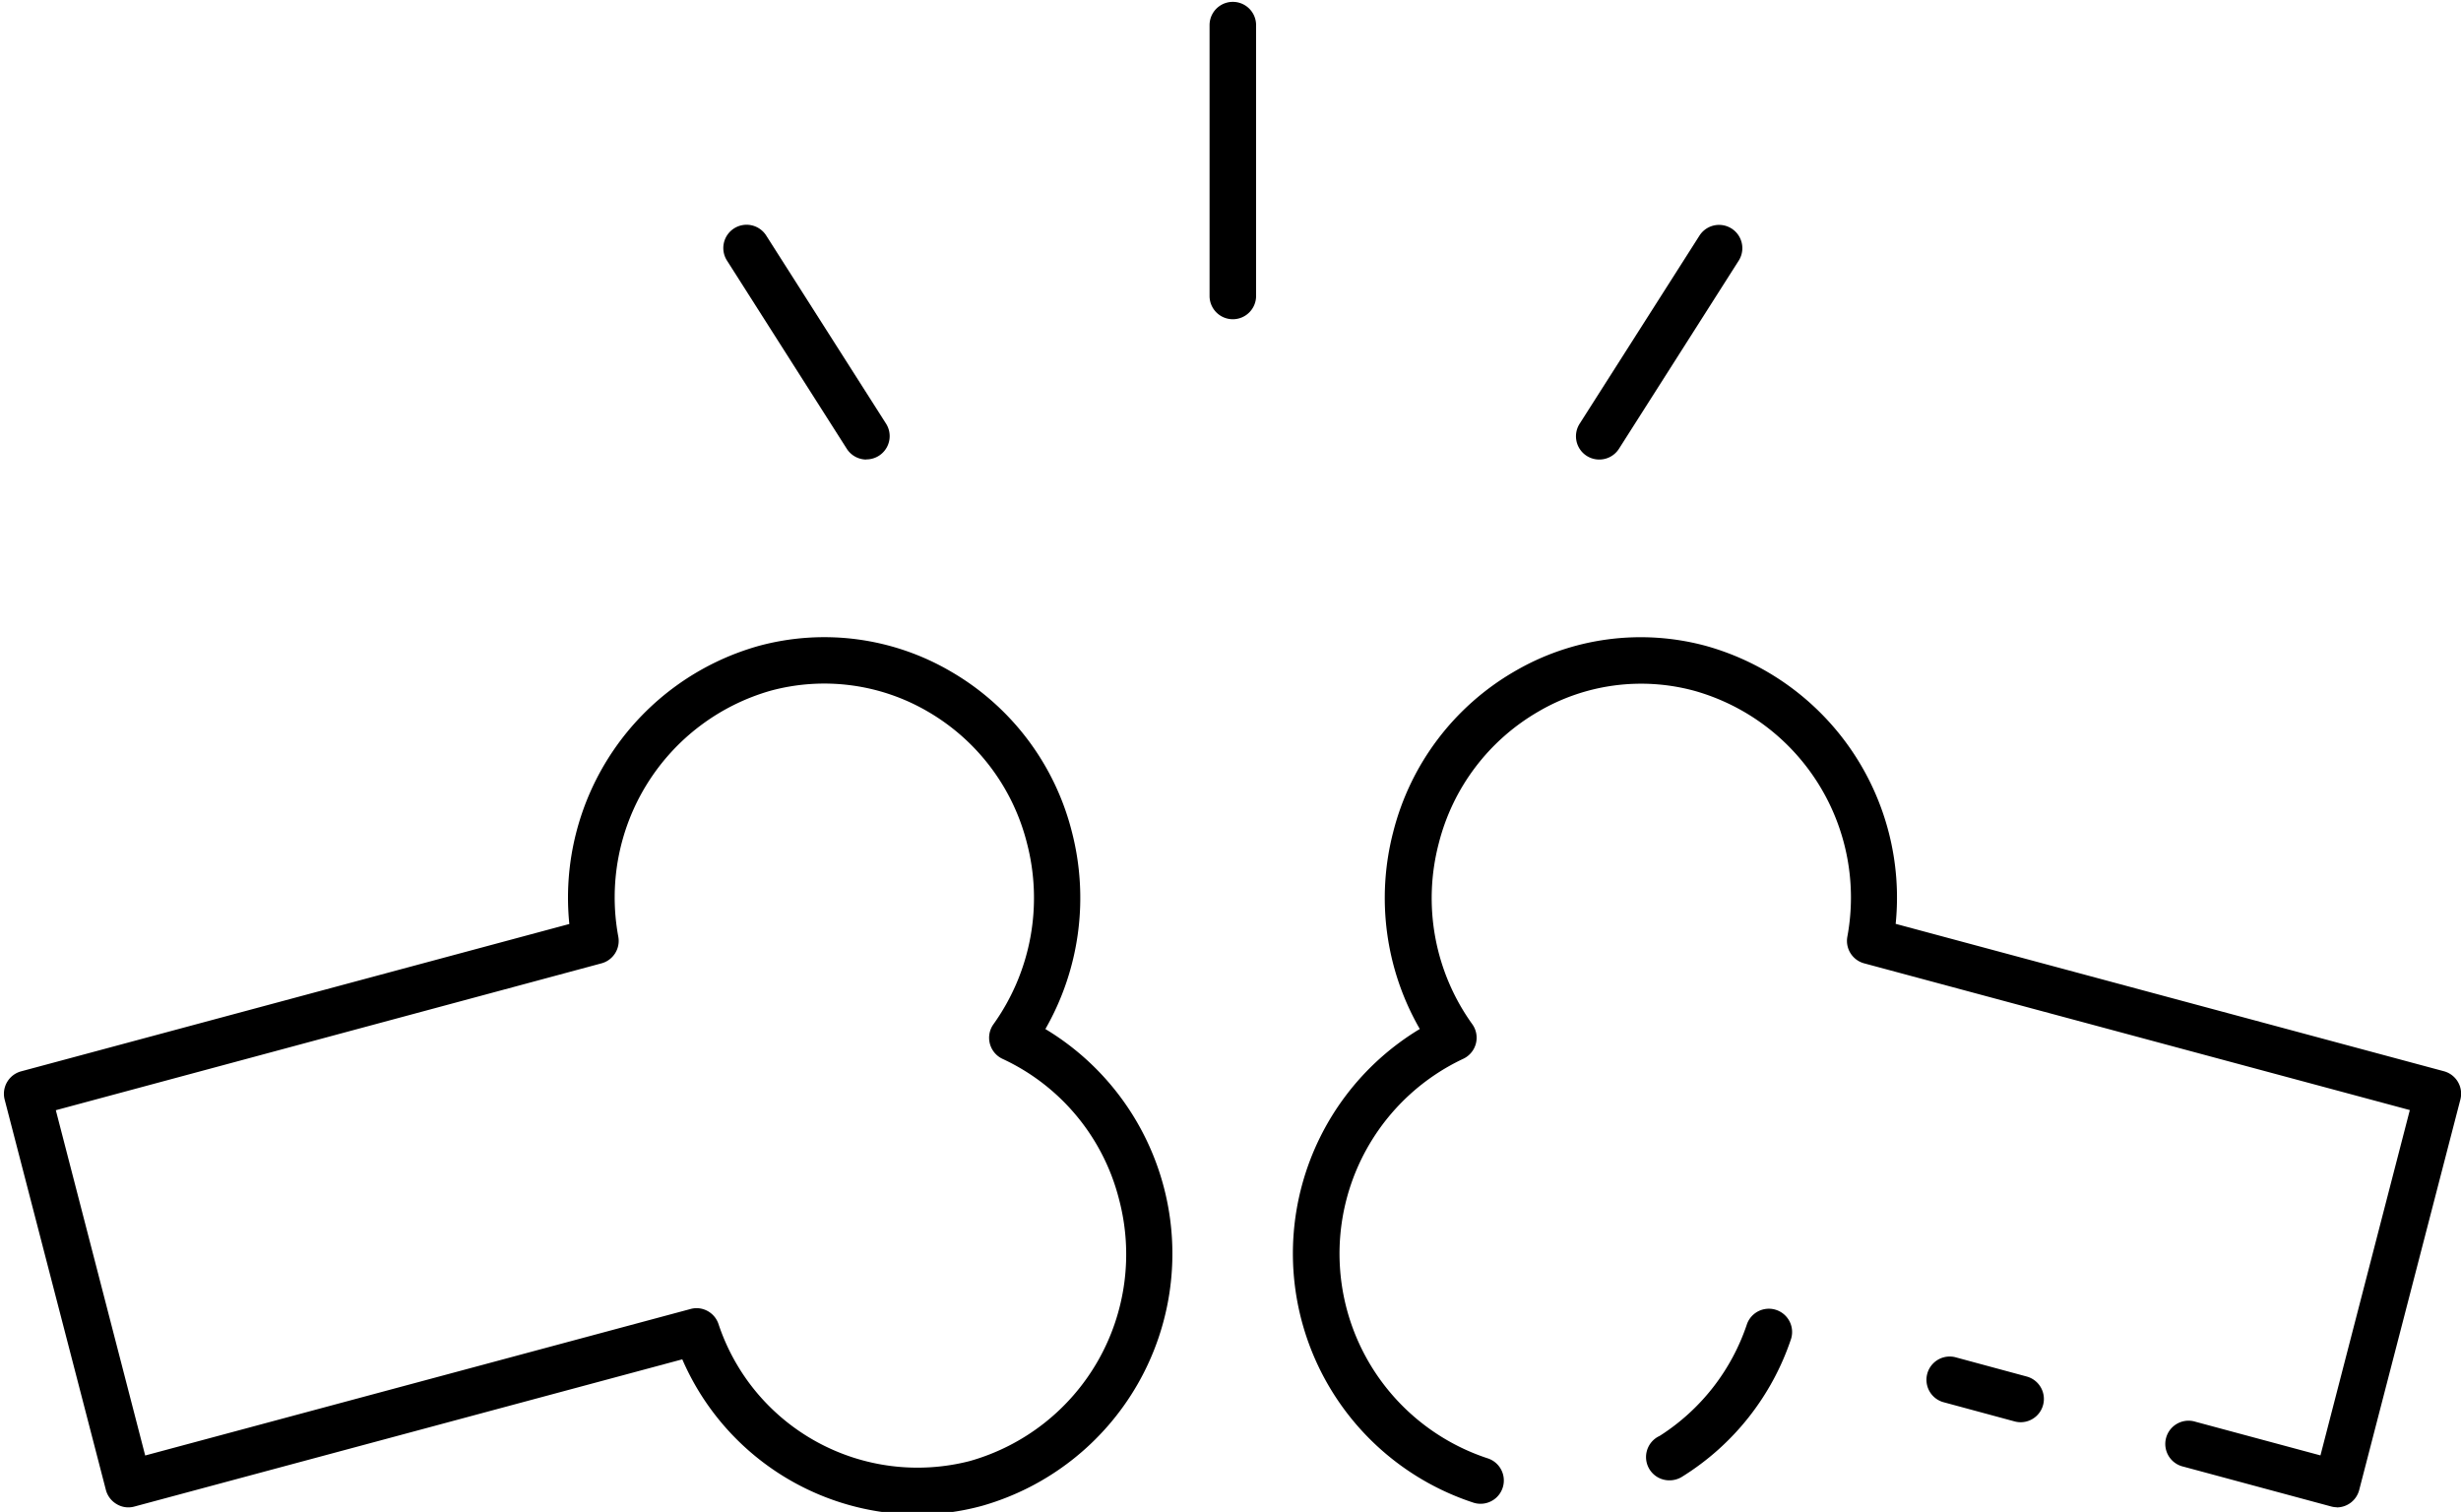 <?xml version="1.0" encoding="UTF-8"?><svg xmlns="http://www.w3.org/2000/svg" xmlns:xlink="http://www.w3.org/1999/xlink" data-name="Layer 1" fill="#000000" height="32.5" preserveAspectRatio="xMidYMid meet" version="1" viewBox="18.5 28.7 52.9 32.5" width="52.9" zoomAndPan="magnify"><g id="change1_1"><path d="m54.391 60.521a.5.5 0 0 1 -.216-.955 4.56 4.56 0 0 0 1.878-2.407.5.5 0 0 1 .947.32 5.565 5.565 0 0 1 -2.348 2.968.505.505 0 0 1 -.261.074z"/></g><g id="change1_2"><path d="m68.736 61.1a.48.48 0 0 1 -.13-.018l-3.172-.855a.5.5 0 1 1 .259-.965l2.686.723 1.921-7.423-11.729-3.154a.5.5 0 0 1 -.362-.571 4.616 4.616 0 0 0 -3.279-5.285 4.367 4.367 0 0 0 -3.369.448 4.565 4.565 0 0 0 -2.135 2.831 4.643 4.643 0 0 0 .722 3.886.5.5 0 0 1 -.2.745 4.63 4.63 0 0 0 .527 8.585.5.5 0 1 1 -.3.955 5.635 5.635 0 0 1 -1.156-10.183 5.643 5.643 0 0 1 -.57-4.24 5.563 5.563 0 0 1 2.6-3.443 5.368 5.368 0 0 1 4.131-.549 5.617 5.617 0 0 1 4.068 5.972l11.784 3.168a.5.5 0 0 1 .355.607l-2.175 8.394a.5.5 0 0 1 -.485.375z"/></g><g id="change1_3"><path d="m61.937 59.272a.5.5 0 0 1 -.131-.017l-1.539-.416a.5.5 0 0 1 .261-.965l1.539.416a.5.5 0 0 1 -.13.982z"/></g><g id="change1_4"><path d="m38.213 61.257a5.534 5.534 0 0 1 -5.047-3.337l-11.775 3.164a.486.486 0 0 1 -.382-.051.5.5 0 0 1 -.233-.306l-2.176-8.391a.5.5 0 0 1 .355-.607l11.783-3.167a5.621 5.621 0 0 1 4.069-5.977 5.383 5.383 0 0 1 4.143.556 5.549 5.549 0 0 1 2.589 3.434 5.672 5.672 0 0 1 -.568 4.245 5.636 5.636 0 0 1 -1.371 10.252 5.339 5.339 0 0 1 -1.387.185zm-4.742-4.437a.5.5 0 0 1 .473.34 4.508 4.508 0 0 0 5.4 2.947 4.618 4.618 0 0 0 3.21-5.627 4.566 4.566 0 0 0 -2.5-3.017.5.5 0 0 1 -.2-.745 4.666 4.666 0 0 0 .721-3.893 4.554 4.554 0 0 0 -2.124-2.825 4.413 4.413 0 0 0 -3.381-.454 4.62 4.62 0 0 0 -3.279 5.29.5.5 0 0 1 -.362.572l-11.729 3.157 1.921 7.422 11.723-3.149a.491.491 0 0 1 .127-.018z"/></g><g id="change1_5"><path d="m45 35.562a.5.5 0 0 1 -.5-.5v-5.822a.5.5 0 1 1 1 0v5.822a.5.5 0 0 1 -.5.5z"/></g><g id="change1_6"><path d="m52.876 38.578a.5.5 0 0 1 -.422-.768l2.576-4.044a.5.5 0 1 1 .844.537l-2.574 4.044a.5.5 0 0 1 -.424.231z"/></g><g id="change1_7"><path d="m37.124 38.578a.5.5 0 0 1 -.422-.231l-2.576-4.047a.5.5 0 1 1 .844-.537l2.576 4.044a.5.5 0 0 1 -.422.768z"/></g></svg>